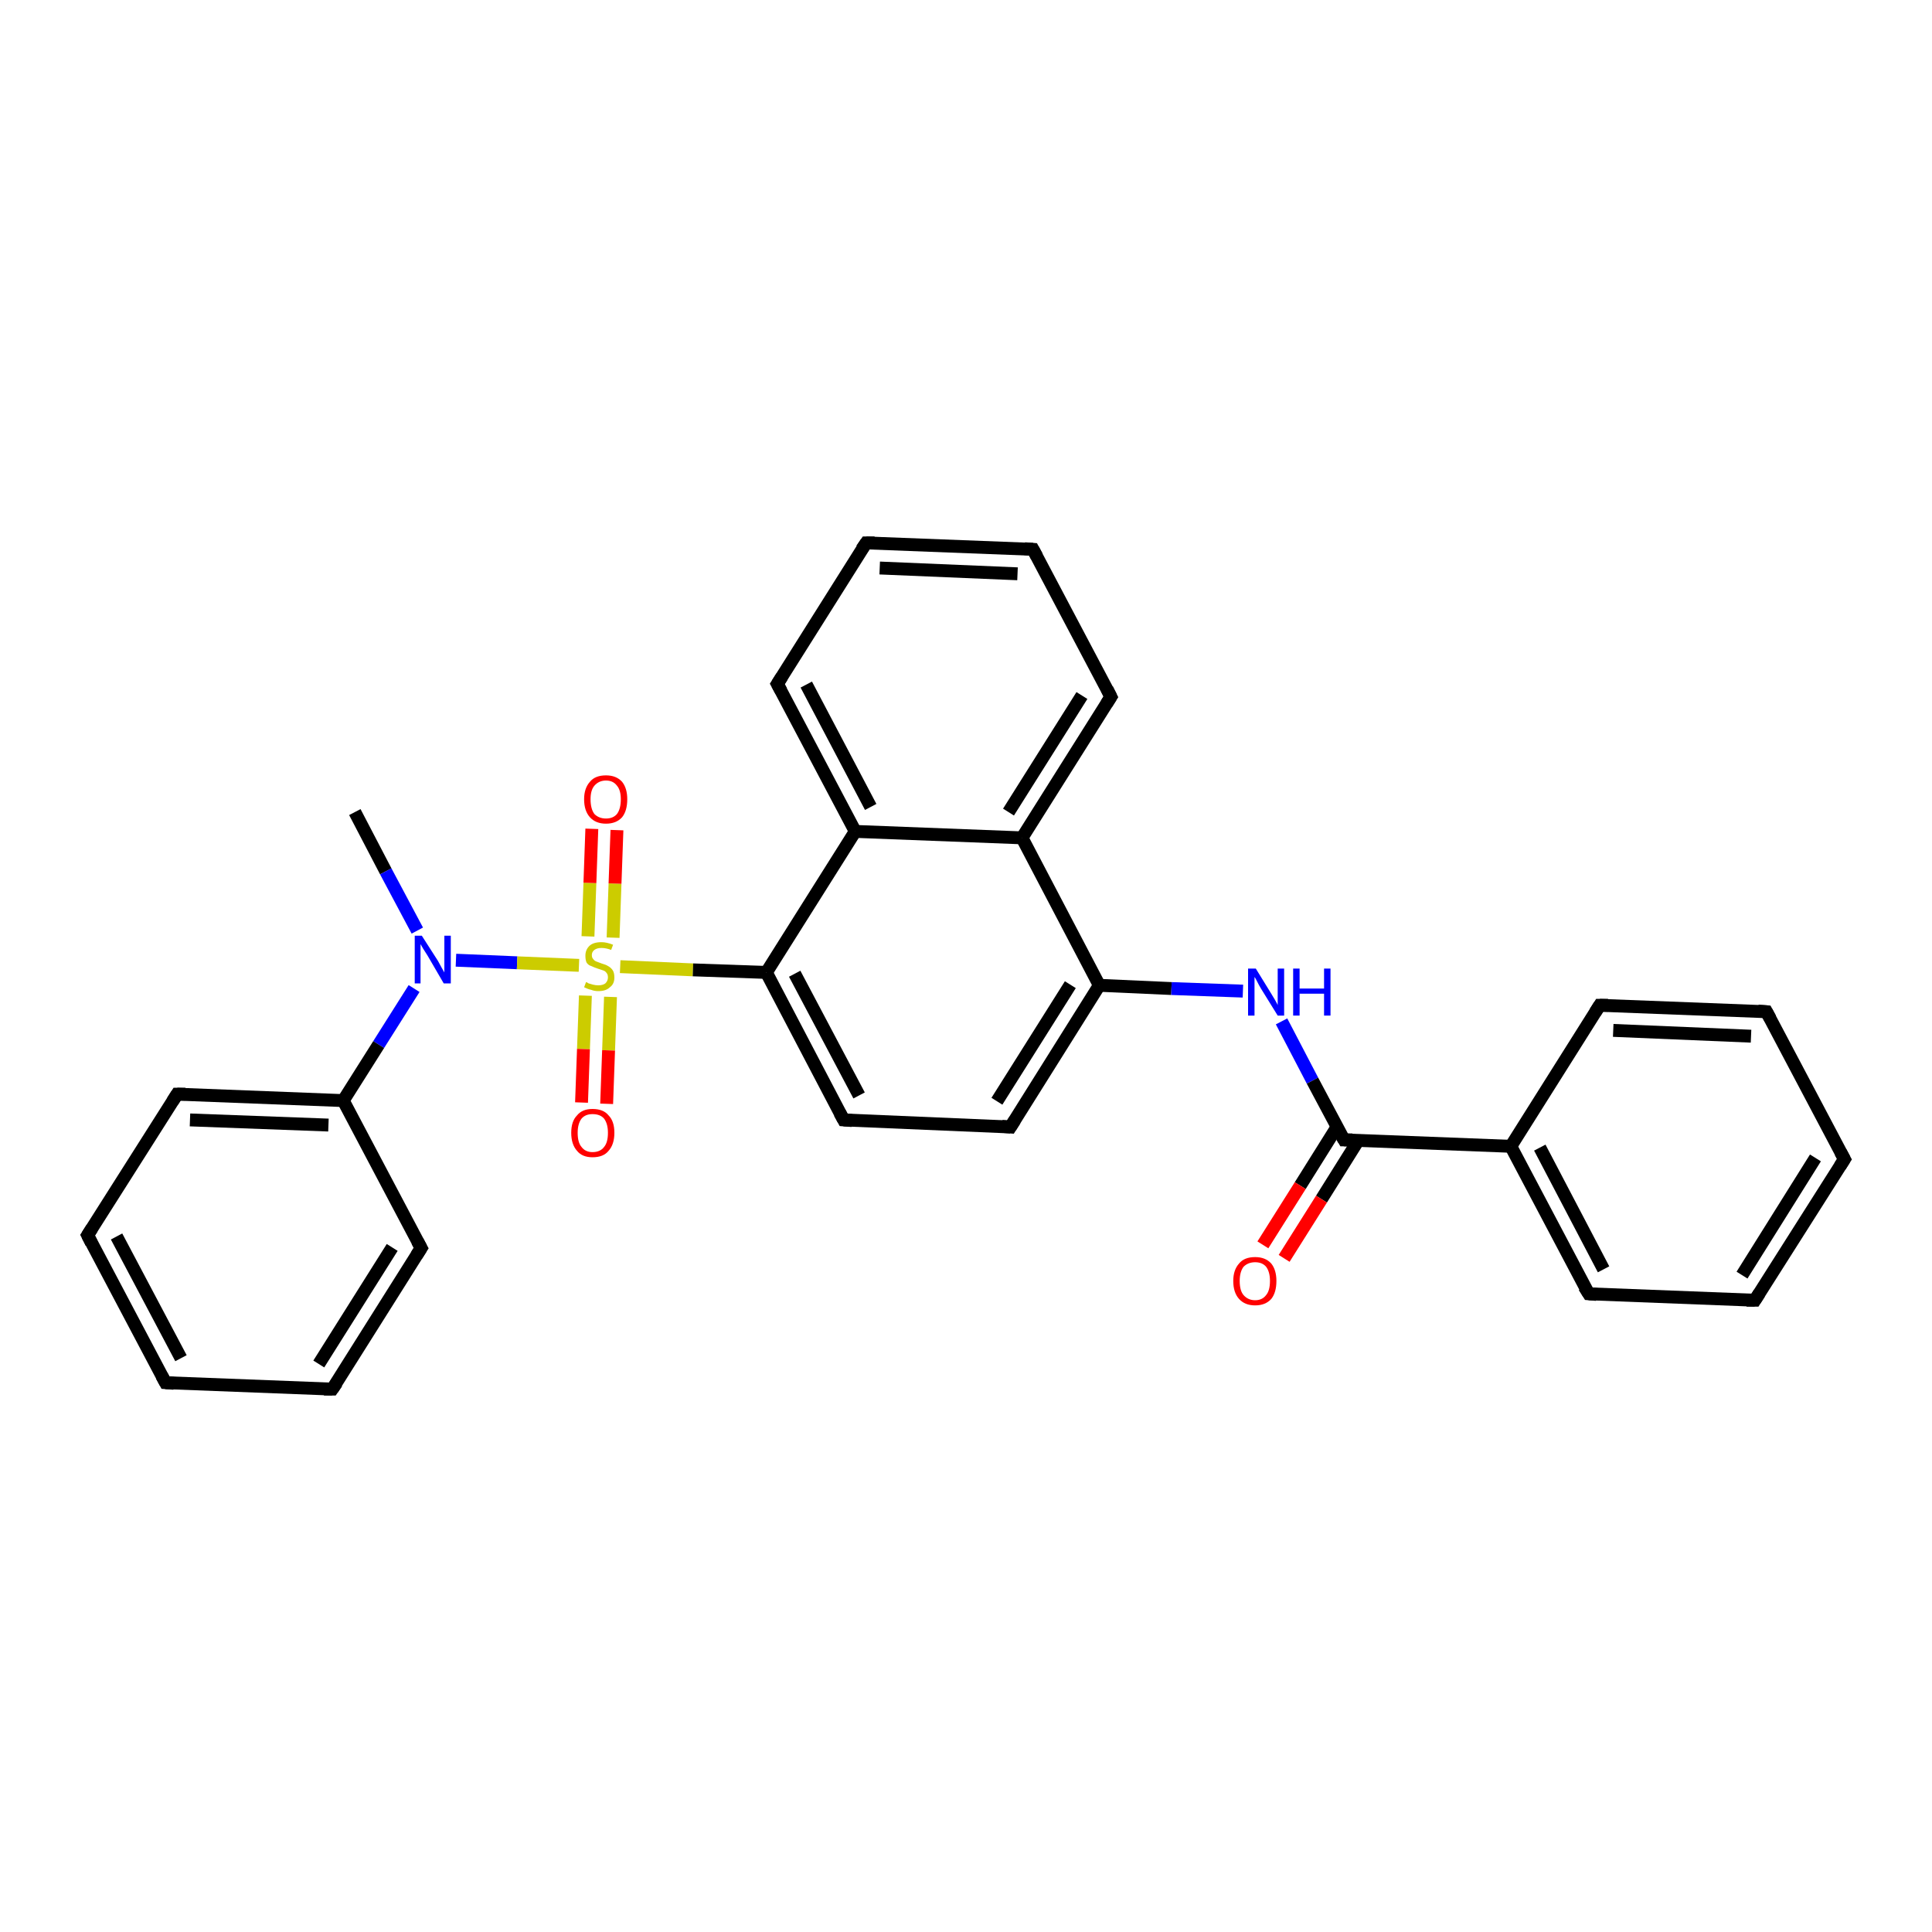 <?xml version='1.0' encoding='iso-8859-1'?>
<svg version='1.1' baseProfile='full'
              xmlns='http://www.w3.org/2000/svg'
                      xmlns:rdkit='http://www.rdkit.org/xml'
                      xmlns:xlink='http://www.w3.org/1999/xlink'
                  xml:space='preserve'
width='300px' height='300px' viewBox='0 0 300 300'>
<!-- END OF HEADER -->
<rect style='opacity:1.0;fill:#FFFFFF;stroke:none' width='300.0' height='300.0' x='0.0' y='0.0'> </rect>
<path class='bond-0 atom-0 atom-1' d='M 55.1,126.1 L 59.9,135.3' style='fill:none;fill-rule:evenodd;stroke:#000000;stroke-width:2.0px;stroke-linecap:butt;stroke-linejoin:miter;stroke-opacity:1' />
<path class='bond-0 atom-0 atom-1' d='M 59.9,135.3 L 64.8,144.5' style='fill:none;fill-rule:evenodd;stroke:#0000FF;stroke-width:2.0px;stroke-linecap:butt;stroke-linejoin:miter;stroke-opacity:1' />
<path class='bond-1 atom-1 atom-2' d='M 64.3,153.5 L 58.8,162.2' style='fill:none;fill-rule:evenodd;stroke:#0000FF;stroke-width:2.0px;stroke-linecap:butt;stroke-linejoin:miter;stroke-opacity:1' />
<path class='bond-1 atom-1 atom-2' d='M 58.8,162.2 L 53.3,170.9' style='fill:none;fill-rule:evenodd;stroke:#000000;stroke-width:2.0px;stroke-linecap:butt;stroke-linejoin:miter;stroke-opacity:1' />
<path class='bond-2 atom-2 atom-3' d='M 53.3,170.9 L 27.5,169.9' style='fill:none;fill-rule:evenodd;stroke:#000000;stroke-width:2.0px;stroke-linecap:butt;stroke-linejoin:miter;stroke-opacity:1' />
<path class='bond-2 atom-2 atom-3' d='M 51.0,174.7 L 29.5,173.9' style='fill:none;fill-rule:evenodd;stroke:#000000;stroke-width:2.0px;stroke-linecap:butt;stroke-linejoin:miter;stroke-opacity:1' />
<path class='bond-3 atom-3 atom-4' d='M 27.5,169.9 L 13.6,191.8' style='fill:none;fill-rule:evenodd;stroke:#000000;stroke-width:2.0px;stroke-linecap:butt;stroke-linejoin:miter;stroke-opacity:1' />
<path class='bond-4 atom-4 atom-5' d='M 13.6,191.8 L 25.7,214.7' style='fill:none;fill-rule:evenodd;stroke:#000000;stroke-width:2.0px;stroke-linecap:butt;stroke-linejoin:miter;stroke-opacity:1' />
<path class='bond-4 atom-4 atom-5' d='M 18.1,192.0 L 28.1,210.9' style='fill:none;fill-rule:evenodd;stroke:#000000;stroke-width:2.0px;stroke-linecap:butt;stroke-linejoin:miter;stroke-opacity:1' />
<path class='bond-5 atom-5 atom-6' d='M 25.7,214.7 L 51.6,215.7' style='fill:none;fill-rule:evenodd;stroke:#000000;stroke-width:2.0px;stroke-linecap:butt;stroke-linejoin:miter;stroke-opacity:1' />
<path class='bond-6 atom-6 atom-7' d='M 51.6,215.7 L 65.4,193.8' style='fill:none;fill-rule:evenodd;stroke:#000000;stroke-width:2.0px;stroke-linecap:butt;stroke-linejoin:miter;stroke-opacity:1' />
<path class='bond-6 atom-6 atom-7' d='M 49.5,211.8 L 60.9,193.7' style='fill:none;fill-rule:evenodd;stroke:#000000;stroke-width:2.0px;stroke-linecap:butt;stroke-linejoin:miter;stroke-opacity:1' />
<path class='bond-7 atom-1 atom-8' d='M 70.8,149.1 L 80.3,149.5' style='fill:none;fill-rule:evenodd;stroke:#0000FF;stroke-width:2.0px;stroke-linecap:butt;stroke-linejoin:miter;stroke-opacity:1' />
<path class='bond-7 atom-1 atom-8' d='M 80.3,149.5 L 89.9,149.9' style='fill:none;fill-rule:evenodd;stroke:#CCCC00;stroke-width:2.0px;stroke-linecap:butt;stroke-linejoin:miter;stroke-opacity:1' />
<path class='bond-8 atom-8 atom-9' d='M 90.9,154.6 L 90.6,162.9' style='fill:none;fill-rule:evenodd;stroke:#CCCC00;stroke-width:2.0px;stroke-linecap:butt;stroke-linejoin:miter;stroke-opacity:1' />
<path class='bond-8 atom-8 atom-9' d='M 90.6,162.9 L 90.3,171.2' style='fill:none;fill-rule:evenodd;stroke:#FF0000;stroke-width:2.0px;stroke-linecap:butt;stroke-linejoin:miter;stroke-opacity:1' />
<path class='bond-8 atom-8 atom-9' d='M 94.8,154.8 L 94.5,163.1' style='fill:none;fill-rule:evenodd;stroke:#CCCC00;stroke-width:2.0px;stroke-linecap:butt;stroke-linejoin:miter;stroke-opacity:1' />
<path class='bond-8 atom-8 atom-9' d='M 94.5,163.1 L 94.2,171.4' style='fill:none;fill-rule:evenodd;stroke:#FF0000;stroke-width:2.0px;stroke-linecap:butt;stroke-linejoin:miter;stroke-opacity:1' />
<path class='bond-9 atom-8 atom-10' d='M 95.2,145.6 L 95.5,137.2' style='fill:none;fill-rule:evenodd;stroke:#CCCC00;stroke-width:2.0px;stroke-linecap:butt;stroke-linejoin:miter;stroke-opacity:1' />
<path class='bond-9 atom-8 atom-10' d='M 95.5,137.2 L 95.8,128.9' style='fill:none;fill-rule:evenodd;stroke:#FF0000;stroke-width:2.0px;stroke-linecap:butt;stroke-linejoin:miter;stroke-opacity:1' />
<path class='bond-9 atom-8 atom-10' d='M 91.3,145.4 L 91.6,137.1' style='fill:none;fill-rule:evenodd;stroke:#CCCC00;stroke-width:2.0px;stroke-linecap:butt;stroke-linejoin:miter;stroke-opacity:1' />
<path class='bond-9 atom-8 atom-10' d='M 91.6,137.1 L 91.9,128.7' style='fill:none;fill-rule:evenodd;stroke:#FF0000;stroke-width:2.0px;stroke-linecap:butt;stroke-linejoin:miter;stroke-opacity:1' />
<path class='bond-10 atom-8 atom-11' d='M 96.3,150.1 L 107.6,150.6' style='fill:none;fill-rule:evenodd;stroke:#CCCC00;stroke-width:2.0px;stroke-linecap:butt;stroke-linejoin:miter;stroke-opacity:1' />
<path class='bond-10 atom-8 atom-11' d='M 107.6,150.6 L 119.0,151.0' style='fill:none;fill-rule:evenodd;stroke:#000000;stroke-width:2.0px;stroke-linecap:butt;stroke-linejoin:miter;stroke-opacity:1' />
<path class='bond-11 atom-11 atom-12' d='M 119.0,151.0 L 131.0,173.9' style='fill:none;fill-rule:evenodd;stroke:#000000;stroke-width:2.0px;stroke-linecap:butt;stroke-linejoin:miter;stroke-opacity:1' />
<path class='bond-11 atom-11 atom-12' d='M 123.4,151.2 L 133.4,170.1' style='fill:none;fill-rule:evenodd;stroke:#000000;stroke-width:2.0px;stroke-linecap:butt;stroke-linejoin:miter;stroke-opacity:1' />
<path class='bond-12 atom-12 atom-13' d='M 131.0,173.9 L 156.9,175.0' style='fill:none;fill-rule:evenodd;stroke:#000000;stroke-width:2.0px;stroke-linecap:butt;stroke-linejoin:miter;stroke-opacity:1' />
<path class='bond-13 atom-13 atom-14' d='M 156.9,175.0 L 170.7,153.0' style='fill:none;fill-rule:evenodd;stroke:#000000;stroke-width:2.0px;stroke-linecap:butt;stroke-linejoin:miter;stroke-opacity:1' />
<path class='bond-13 atom-13 atom-14' d='M 154.8,171.0 L 166.2,152.9' style='fill:none;fill-rule:evenodd;stroke:#000000;stroke-width:2.0px;stroke-linecap:butt;stroke-linejoin:miter;stroke-opacity:1' />
<path class='bond-14 atom-14 atom-15' d='M 170.7,153.0 L 181.9,153.5' style='fill:none;fill-rule:evenodd;stroke:#000000;stroke-width:2.0px;stroke-linecap:butt;stroke-linejoin:miter;stroke-opacity:1' />
<path class='bond-14 atom-14 atom-15' d='M 181.9,153.5 L 193.0,153.9' style='fill:none;fill-rule:evenodd;stroke:#0000FF;stroke-width:2.0px;stroke-linecap:butt;stroke-linejoin:miter;stroke-opacity:1' />
<path class='bond-15 atom-15 atom-16' d='M 199.0,158.6 L 203.8,167.8' style='fill:none;fill-rule:evenodd;stroke:#0000FF;stroke-width:2.0px;stroke-linecap:butt;stroke-linejoin:miter;stroke-opacity:1' />
<path class='bond-15 atom-15 atom-16' d='M 203.8,167.8 L 208.7,177.0' style='fill:none;fill-rule:evenodd;stroke:#000000;stroke-width:2.0px;stroke-linecap:butt;stroke-linejoin:miter;stroke-opacity:1' />
<path class='bond-16 atom-16 atom-17' d='M 207.6,175.0 L 201.9,184.1' style='fill:none;fill-rule:evenodd;stroke:#000000;stroke-width:2.0px;stroke-linecap:butt;stroke-linejoin:miter;stroke-opacity:1' />
<path class='bond-16 atom-16 atom-17' d='M 201.9,184.1 L 196.1,193.3' style='fill:none;fill-rule:evenodd;stroke:#FF0000;stroke-width:2.0px;stroke-linecap:butt;stroke-linejoin:miter;stroke-opacity:1' />
<path class='bond-16 atom-16 atom-17' d='M 210.9,177.1 L 205.2,186.2' style='fill:none;fill-rule:evenodd;stroke:#000000;stroke-width:2.0px;stroke-linecap:butt;stroke-linejoin:miter;stroke-opacity:1' />
<path class='bond-16 atom-16 atom-17' d='M 205.2,186.2 L 199.4,195.4' style='fill:none;fill-rule:evenodd;stroke:#FF0000;stroke-width:2.0px;stroke-linecap:butt;stroke-linejoin:miter;stroke-opacity:1' />
<path class='bond-17 atom-16 atom-18' d='M 208.7,177.0 L 234.6,178.0' style='fill:none;fill-rule:evenodd;stroke:#000000;stroke-width:2.0px;stroke-linecap:butt;stroke-linejoin:miter;stroke-opacity:1' />
<path class='bond-18 atom-18 atom-19' d='M 234.6,178.0 L 246.7,200.9' style='fill:none;fill-rule:evenodd;stroke:#000000;stroke-width:2.0px;stroke-linecap:butt;stroke-linejoin:miter;stroke-opacity:1' />
<path class='bond-18 atom-18 atom-19' d='M 239.1,178.2 L 249.0,197.1' style='fill:none;fill-rule:evenodd;stroke:#000000;stroke-width:2.0px;stroke-linecap:butt;stroke-linejoin:miter;stroke-opacity:1' />
<path class='bond-19 atom-19 atom-20' d='M 246.7,200.9 L 272.5,201.9' style='fill:none;fill-rule:evenodd;stroke:#000000;stroke-width:2.0px;stroke-linecap:butt;stroke-linejoin:miter;stroke-opacity:1' />
<path class='bond-20 atom-20 atom-21' d='M 272.5,201.9 L 286.4,180.0' style='fill:none;fill-rule:evenodd;stroke:#000000;stroke-width:2.0px;stroke-linecap:butt;stroke-linejoin:miter;stroke-opacity:1' />
<path class='bond-20 atom-20 atom-21' d='M 270.5,198.0 L 281.9,179.8' style='fill:none;fill-rule:evenodd;stroke:#000000;stroke-width:2.0px;stroke-linecap:butt;stroke-linejoin:miter;stroke-opacity:1' />
<path class='bond-21 atom-21 atom-22' d='M 286.4,180.0 L 274.3,157.1' style='fill:none;fill-rule:evenodd;stroke:#000000;stroke-width:2.0px;stroke-linecap:butt;stroke-linejoin:miter;stroke-opacity:1' />
<path class='bond-22 atom-22 atom-23' d='M 274.3,157.1 L 248.4,156.1' style='fill:none;fill-rule:evenodd;stroke:#000000;stroke-width:2.0px;stroke-linecap:butt;stroke-linejoin:miter;stroke-opacity:1' />
<path class='bond-22 atom-22 atom-23' d='M 271.9,160.9 L 250.5,160.0' style='fill:none;fill-rule:evenodd;stroke:#000000;stroke-width:2.0px;stroke-linecap:butt;stroke-linejoin:miter;stroke-opacity:1' />
<path class='bond-23 atom-14 atom-24' d='M 170.7,153.0 L 158.7,130.1' style='fill:none;fill-rule:evenodd;stroke:#000000;stroke-width:2.0px;stroke-linecap:butt;stroke-linejoin:miter;stroke-opacity:1' />
<path class='bond-24 atom-24 atom-25' d='M 158.7,130.1 L 172.5,108.2' style='fill:none;fill-rule:evenodd;stroke:#000000;stroke-width:2.0px;stroke-linecap:butt;stroke-linejoin:miter;stroke-opacity:1' />
<path class='bond-24 atom-24 atom-25' d='M 156.6,126.1 L 168.0,108.0' style='fill:none;fill-rule:evenodd;stroke:#000000;stroke-width:2.0px;stroke-linecap:butt;stroke-linejoin:miter;stroke-opacity:1' />
<path class='bond-25 atom-25 atom-26' d='M 172.5,108.2 L 160.4,85.3' style='fill:none;fill-rule:evenodd;stroke:#000000;stroke-width:2.0px;stroke-linecap:butt;stroke-linejoin:miter;stroke-opacity:1' />
<path class='bond-26 atom-26 atom-27' d='M 160.4,85.3 L 134.5,84.3' style='fill:none;fill-rule:evenodd;stroke:#000000;stroke-width:2.0px;stroke-linecap:butt;stroke-linejoin:miter;stroke-opacity:1' />
<path class='bond-26 atom-26 atom-27' d='M 158.0,89.1 L 136.6,88.2' style='fill:none;fill-rule:evenodd;stroke:#000000;stroke-width:2.0px;stroke-linecap:butt;stroke-linejoin:miter;stroke-opacity:1' />
<path class='bond-27 atom-27 atom-28' d='M 134.5,84.3 L 120.7,106.2' style='fill:none;fill-rule:evenodd;stroke:#000000;stroke-width:2.0px;stroke-linecap:butt;stroke-linejoin:miter;stroke-opacity:1' />
<path class='bond-28 atom-28 atom-29' d='M 120.7,106.2 L 132.8,129.1' style='fill:none;fill-rule:evenodd;stroke:#000000;stroke-width:2.0px;stroke-linecap:butt;stroke-linejoin:miter;stroke-opacity:1' />
<path class='bond-28 atom-28 atom-29' d='M 125.2,106.3 L 135.2,125.3' style='fill:none;fill-rule:evenodd;stroke:#000000;stroke-width:2.0px;stroke-linecap:butt;stroke-linejoin:miter;stroke-opacity:1' />
<path class='bond-29 atom-7 atom-2' d='M 65.4,193.8 L 53.3,170.9' style='fill:none;fill-rule:evenodd;stroke:#000000;stroke-width:2.0px;stroke-linecap:butt;stroke-linejoin:miter;stroke-opacity:1' />
<path class='bond-30 atom-29 atom-11' d='M 132.8,129.1 L 119.0,151.0' style='fill:none;fill-rule:evenodd;stroke:#000000;stroke-width:2.0px;stroke-linecap:butt;stroke-linejoin:miter;stroke-opacity:1' />
<path class='bond-31 atom-23 atom-18' d='M 248.4,156.1 L 234.6,178.0' style='fill:none;fill-rule:evenodd;stroke:#000000;stroke-width:2.0px;stroke-linecap:butt;stroke-linejoin:miter;stroke-opacity:1' />
<path class='bond-32 atom-29 atom-24' d='M 132.8,129.1 L 158.7,130.1' style='fill:none;fill-rule:evenodd;stroke:#000000;stroke-width:2.0px;stroke-linecap:butt;stroke-linejoin:miter;stroke-opacity:1' />
<path d='M 28.8,169.9 L 27.5,169.9 L 26.8,171.0' style='fill:none;stroke:#000000;stroke-width:2.0px;stroke-linecap:butt;stroke-linejoin:miter;stroke-opacity:1;' />
<path d='M 14.3,190.7 L 13.6,191.8 L 14.2,193.0' style='fill:none;stroke:#000000;stroke-width:2.0px;stroke-linecap:butt;stroke-linejoin:miter;stroke-opacity:1;' />
<path d='M 25.1,213.6 L 25.7,214.7 L 27.0,214.8' style='fill:none;stroke:#000000;stroke-width:2.0px;stroke-linecap:butt;stroke-linejoin:miter;stroke-opacity:1;' />
<path d='M 50.3,215.7 L 51.6,215.7 L 52.3,214.7' style='fill:none;stroke:#000000;stroke-width:2.0px;stroke-linecap:butt;stroke-linejoin:miter;stroke-opacity:1;' />
<path d='M 64.7,194.9 L 65.4,193.8 L 64.8,192.7' style='fill:none;stroke:#000000;stroke-width:2.0px;stroke-linecap:butt;stroke-linejoin:miter;stroke-opacity:1;' />
<path d='M 130.4,172.8 L 131.0,173.9 L 132.3,174.0' style='fill:none;stroke:#000000;stroke-width:2.0px;stroke-linecap:butt;stroke-linejoin:miter;stroke-opacity:1;' />
<path d='M 155.6,174.9 L 156.9,175.0 L 157.6,173.9' style='fill:none;stroke:#000000;stroke-width:2.0px;stroke-linecap:butt;stroke-linejoin:miter;stroke-opacity:1;' />
<path d='M 208.4,176.5 L 208.7,177.0 L 210.0,177.0' style='fill:none;stroke:#000000;stroke-width:2.0px;stroke-linecap:butt;stroke-linejoin:miter;stroke-opacity:1;' />
<path d='M 246.0,199.8 L 246.7,200.9 L 247.9,201.0' style='fill:none;stroke:#000000;stroke-width:2.0px;stroke-linecap:butt;stroke-linejoin:miter;stroke-opacity:1;' />
<path d='M 271.2,201.9 L 272.5,201.9 L 273.2,200.8' style='fill:none;stroke:#000000;stroke-width:2.0px;stroke-linecap:butt;stroke-linejoin:miter;stroke-opacity:1;' />
<path d='M 285.7,181.1 L 286.4,180.0 L 285.8,178.9' style='fill:none;stroke:#000000;stroke-width:2.0px;stroke-linecap:butt;stroke-linejoin:miter;stroke-opacity:1;' />
<path d='M 274.9,158.2 L 274.3,157.1 L 273.0,157.0' style='fill:none;stroke:#000000;stroke-width:2.0px;stroke-linecap:butt;stroke-linejoin:miter;stroke-opacity:1;' />
<path d='M 249.7,156.1 L 248.4,156.1 L 247.7,157.2' style='fill:none;stroke:#000000;stroke-width:2.0px;stroke-linecap:butt;stroke-linejoin:miter;stroke-opacity:1;' />
<path d='M 171.8,109.3 L 172.5,108.2 L 171.9,107.0' style='fill:none;stroke:#000000;stroke-width:2.0px;stroke-linecap:butt;stroke-linejoin:miter;stroke-opacity:1;' />
<path d='M 161.0,86.4 L 160.4,85.3 L 159.1,85.2' style='fill:none;stroke:#000000;stroke-width:2.0px;stroke-linecap:butt;stroke-linejoin:miter;stroke-opacity:1;' />
<path d='M 135.8,84.3 L 134.5,84.3 L 133.8,85.3' style='fill:none;stroke:#000000;stroke-width:2.0px;stroke-linecap:butt;stroke-linejoin:miter;stroke-opacity:1;' />
<path d='M 121.4,105.1 L 120.7,106.2 L 121.3,107.3' style='fill:none;stroke:#000000;stroke-width:2.0px;stroke-linecap:butt;stroke-linejoin:miter;stroke-opacity:1;' />
<path class='atom-1' d='M 65.5 145.3
L 68.0 149.2
Q 68.2 149.6, 68.6 150.3
Q 69.0 151.0, 69.0 151.0
L 69.0 145.3
L 70.0 145.3
L 70.0 152.7
L 68.9 152.7
L 66.4 148.4
Q 66.1 147.9, 65.7 147.3
Q 65.4 146.8, 65.3 146.6
L 65.3 152.7
L 64.4 152.7
L 64.4 145.3
L 65.5 145.3
' fill='#0000FF'/>
<path class='atom-8' d='M 91.0 152.5
Q 91.1 152.5, 91.4 152.7
Q 91.8 152.8, 92.1 152.9
Q 92.5 153.0, 92.9 153.0
Q 93.6 153.0, 94.0 152.7
Q 94.4 152.3, 94.4 151.8
Q 94.4 151.3, 94.2 151.1
Q 94.0 150.8, 93.7 150.7
Q 93.4 150.6, 92.8 150.4
Q 92.2 150.2, 91.8 150.0
Q 91.4 149.9, 91.1 149.5
Q 90.9 149.1, 90.9 148.4
Q 90.9 147.5, 91.5 146.9
Q 92.1 146.3, 93.4 146.3
Q 94.2 146.3, 95.2 146.7
L 94.9 147.5
Q 94.1 147.2, 93.4 147.2
Q 92.7 147.2, 92.3 147.5
Q 91.9 147.8, 91.9 148.3
Q 91.9 148.7, 92.1 148.9
Q 92.3 149.2, 92.6 149.3
Q 92.9 149.4, 93.4 149.6
Q 94.1 149.8, 94.4 150.0
Q 94.8 150.2, 95.1 150.6
Q 95.4 151.0, 95.4 151.8
Q 95.4 152.8, 94.7 153.3
Q 94.1 153.9, 92.9 153.9
Q 92.3 153.9, 91.8 153.7
Q 91.3 153.6, 90.7 153.3
L 91.0 152.5
' fill='#CCCC00'/>
<path class='atom-9' d='M 88.7 175.9
Q 88.7 174.1, 89.6 173.2
Q 90.4 172.2, 92.0 172.2
Q 93.7 172.2, 94.5 173.2
Q 95.4 174.1, 95.4 175.9
Q 95.4 177.7, 94.5 178.7
Q 93.7 179.7, 92.0 179.7
Q 90.4 179.7, 89.6 178.7
Q 88.7 177.7, 88.7 175.9
M 92.0 178.9
Q 93.2 178.9, 93.8 178.1
Q 94.4 177.4, 94.4 175.9
Q 94.4 174.5, 93.8 173.7
Q 93.2 173.0, 92.0 173.0
Q 90.9 173.0, 90.3 173.7
Q 89.7 174.5, 89.7 175.9
Q 89.7 177.4, 90.3 178.1
Q 90.9 178.9, 92.0 178.9
' fill='#FF0000'/>
<path class='atom-10' d='M 90.7 124.1
Q 90.7 122.4, 91.6 121.4
Q 92.4 120.4, 94.1 120.4
Q 95.7 120.4, 96.6 121.4
Q 97.4 122.4, 97.4 124.1
Q 97.4 125.9, 96.6 126.9
Q 95.7 127.9, 94.1 127.9
Q 92.5 127.9, 91.6 126.9
Q 90.7 125.9, 90.7 124.1
M 94.1 127.1
Q 95.2 127.1, 95.8 126.4
Q 96.4 125.6, 96.4 124.1
Q 96.4 122.7, 95.8 122.0
Q 95.2 121.2, 94.1 121.2
Q 93.0 121.2, 92.3 122.0
Q 91.7 122.7, 91.7 124.1
Q 91.7 125.6, 92.3 126.4
Q 93.0 127.1, 94.1 127.1
' fill='#FF0000'/>
<path class='atom-15' d='M 195.0 150.4
L 197.4 154.3
Q 197.6 154.6, 198.0 155.3
Q 198.4 156.0, 198.4 156.1
L 198.4 150.4
L 199.4 150.4
L 199.4 157.7
L 198.4 157.7
L 195.8 153.5
Q 195.5 153.0, 195.2 152.4
Q 194.9 151.8, 194.8 151.7
L 194.8 157.7
L 193.8 157.7
L 193.8 150.4
L 195.0 150.4
' fill='#0000FF'/>
<path class='atom-15' d='M 200.8 150.4
L 201.8 150.4
L 201.8 153.5
L 205.6 153.5
L 205.6 150.4
L 206.6 150.4
L 206.6 157.7
L 205.6 157.7
L 205.6 154.3
L 201.8 154.3
L 201.8 157.7
L 200.8 157.7
L 200.8 150.4
' fill='#0000FF'/>
<path class='atom-17' d='M 191.5 198.9
Q 191.5 197.2, 192.4 196.2
Q 193.2 195.2, 194.9 195.2
Q 196.5 195.2, 197.4 196.2
Q 198.2 197.2, 198.2 198.9
Q 198.2 200.7, 197.4 201.7
Q 196.5 202.7, 194.9 202.7
Q 193.3 202.7, 192.4 201.7
Q 191.5 200.7, 191.5 198.9
M 194.9 201.9
Q 196.0 201.9, 196.6 201.1
Q 197.2 200.4, 197.2 198.9
Q 197.2 197.5, 196.6 196.7
Q 196.0 196.0, 194.9 196.0
Q 193.8 196.0, 193.1 196.7
Q 192.5 197.5, 192.5 198.9
Q 192.5 200.4, 193.1 201.1
Q 193.8 201.9, 194.9 201.9
' fill='#FF0000'/>
</svg>
